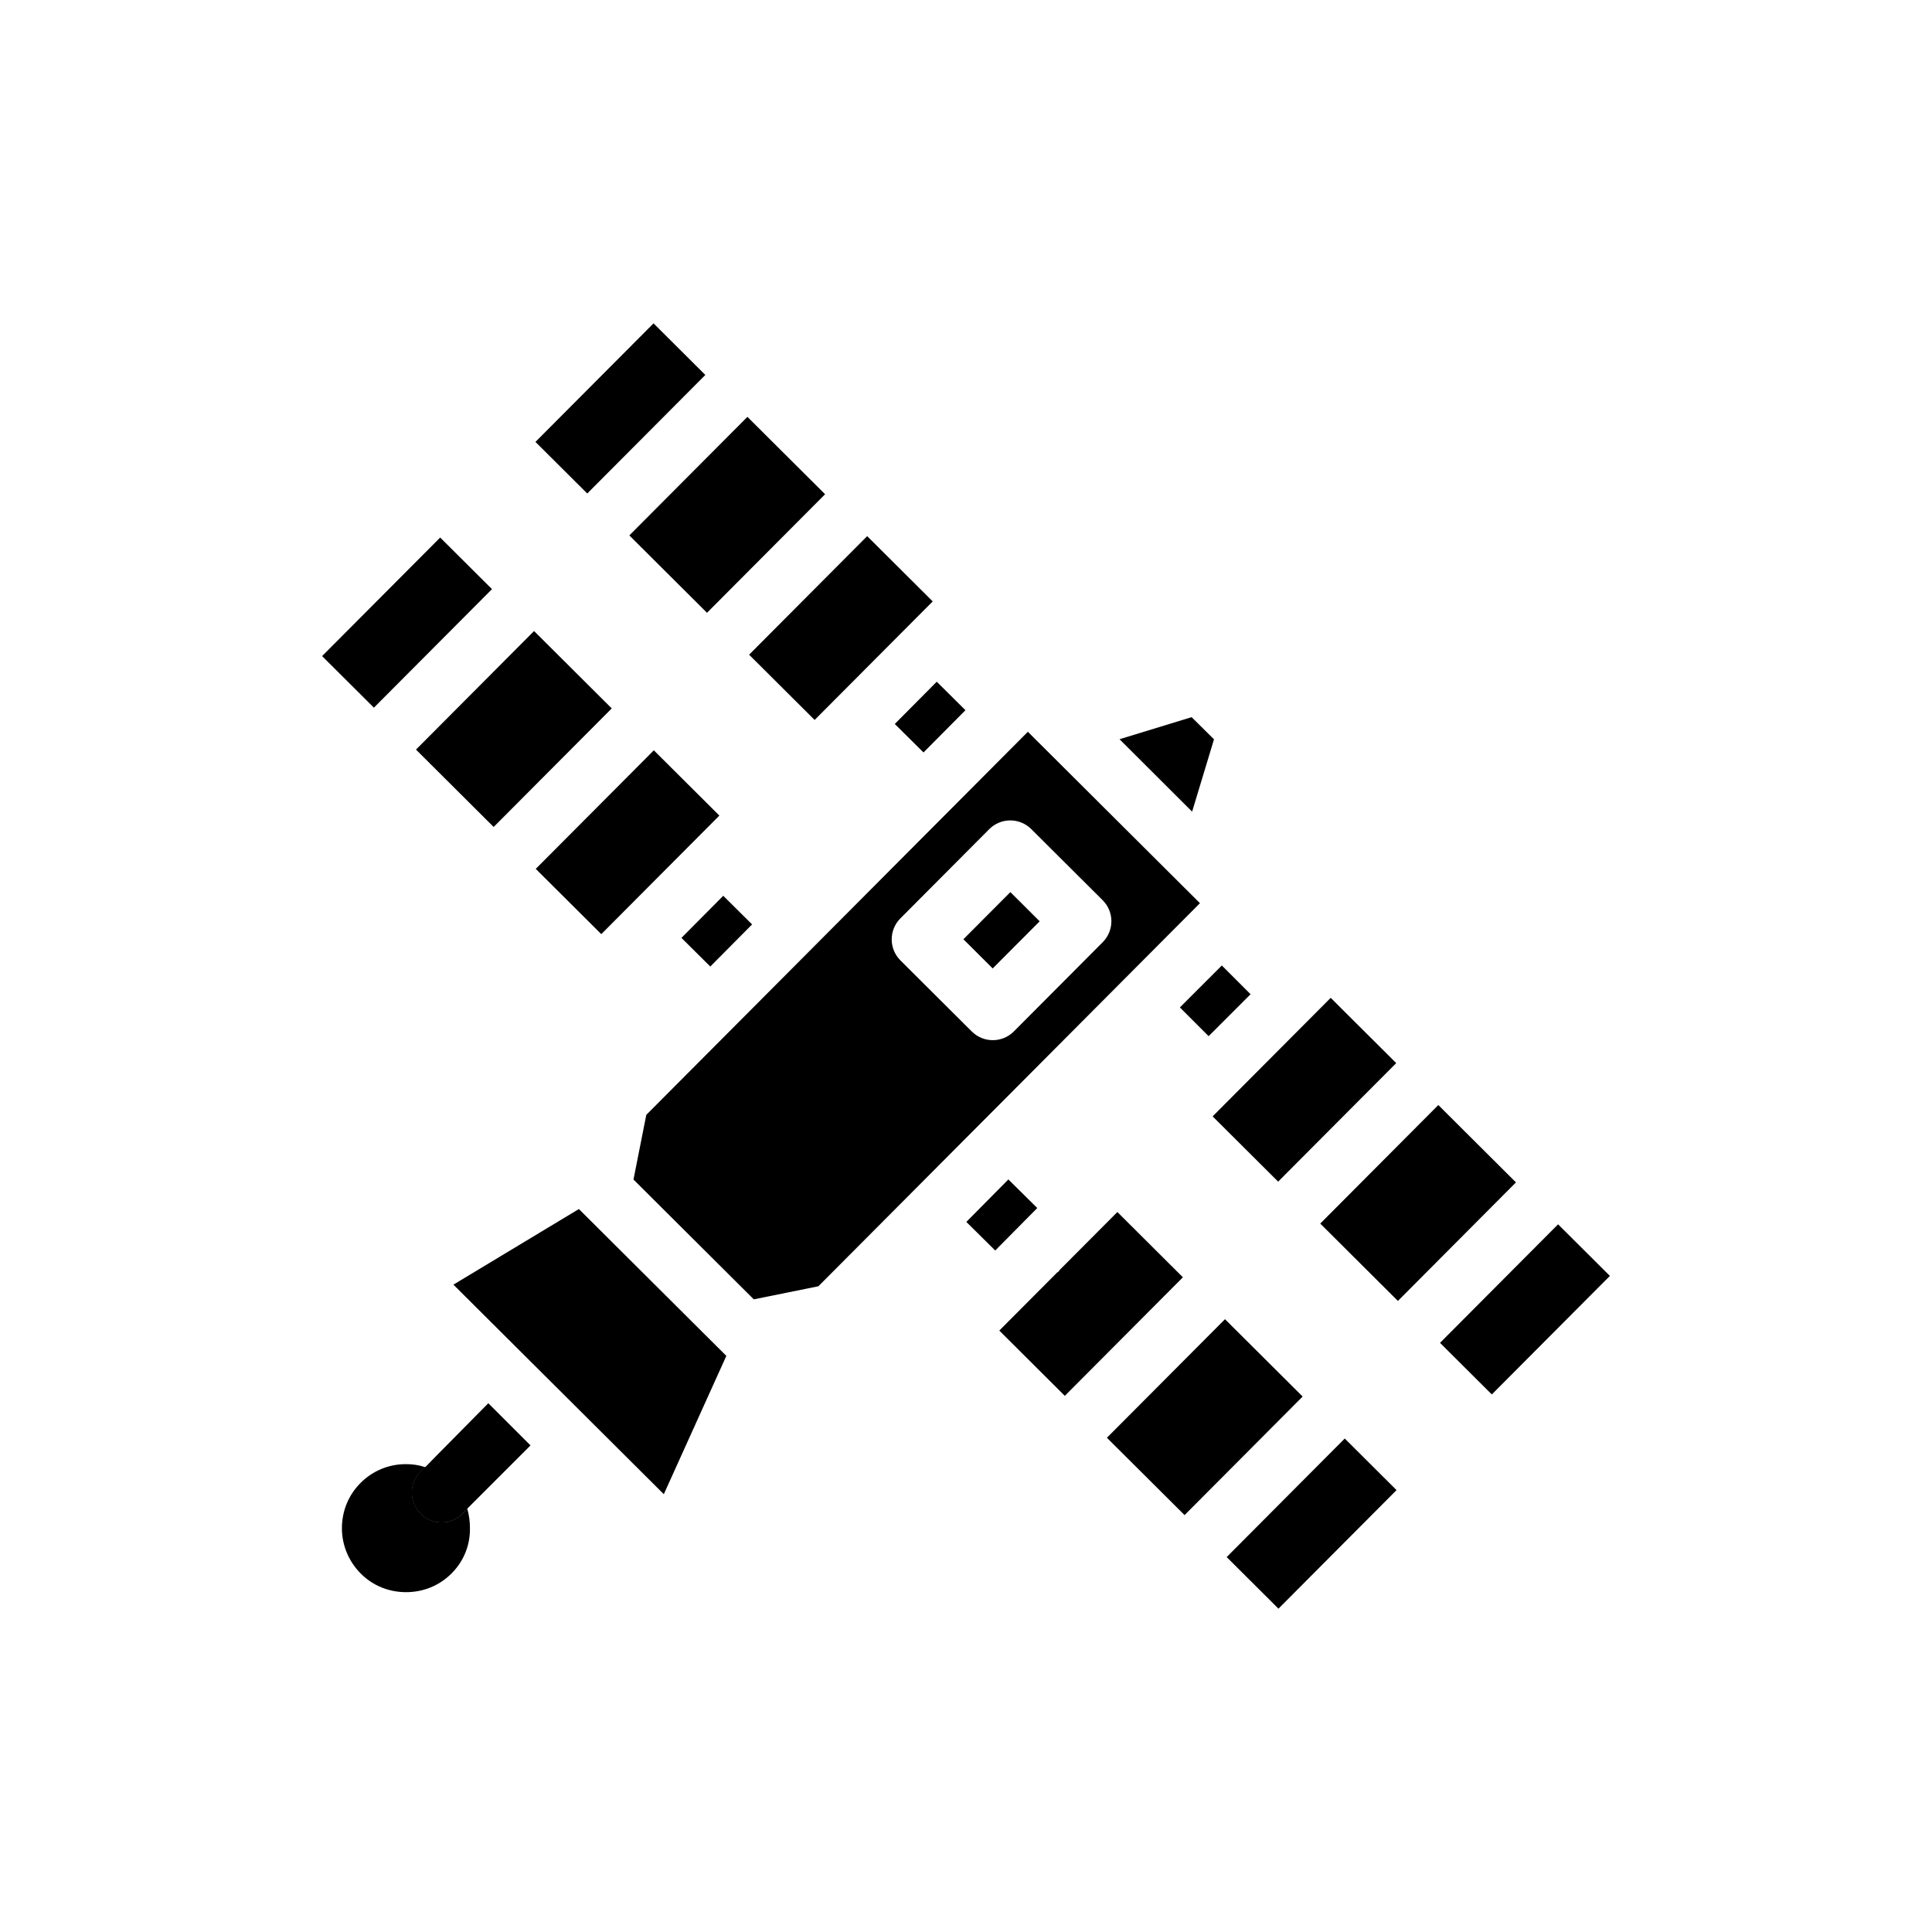 <?xml version="1.0" encoding="UTF-8"?>
<!-- Uploaded to: ICON Repo, www.iconrepo.com, Generator: ICON Repo Mixer Tools -->
<svg fill="#000000" width="800px" height="800px" version="1.1" viewBox="144 144 512 512" xmlns="http://www.w3.org/2000/svg">
 <g>
  <path d="m394.53 451.09s0.004 0 0.004-0.004l56.527-56.75v-0.004h0.004l10.934-10.977-41.691-41.527-0.031-0.031-3.883-3.867-10.926 10.969c-0.004 0.004-0.004 0.004-0.004 0.008-0.004 0.004-0.004 0.004-0.008 0.004l-90.18 90.539-3.394 17.141 31.879 31.75 17.117-3.465 33.648-33.781c0.004 0 0.004-0.004 0.004-0.004zm-11.926-63.703 23.555-23.652c1.473-1.48 3.477-2.312 5.562-2.316h0.016c2.082 0 4.078 0.828 5.555 2.293l18.922 18.848c1.48 1.473 2.312 3.477 2.316 5.562 0.004 2.086-0.824 4.094-2.293 5.57l-23.559 23.652c-1.539 1.547-3.559 2.312-5.578 2.312-2.012 0-4.019-0.762-5.555-2.289l-18.918-18.848c-1.48-1.473-2.312-3.477-2.316-5.562-0.004-2.086 0.82-4.09 2.293-5.57z"/>
  <path d="m399.31 392.91 12.449-12.492 7.762 7.738-12.449 12.492z"/>
  <path d="m493.88 468.26 31.289-31.414 20.578 20.5-31.289 31.414z"/>
  <path d="m335.63 502.47-37.844-37.691-0.02-0.023-0.352-0.352-33.254 20.039 25.941 25.84 0.023 0.016 0.016 0.02 29.777 29.66 16.57-36.652-0.848-0.848z"/>
  <path d="m469.08 556.64 31.293-31.418 13.727 13.672-31.293 31.418z"/>
  <path d="m437.34 525.02 31.293-31.418 20.582 20.496-31.293 31.418z"/>
  <path d="m424.57 480.94c-0.125 0.125-0.289 0.168-0.418 0.285l-15.328 15.391 17.363 17.297 31.293-31.418-17.363-17.297-15.293 15.352c-0.105 0.121-0.141 0.273-0.254 0.391z"/>
  <path d="m465.36 439.85 31.289-31.414 17.363 17.297-31.289 31.414z"/>
  <path d="m525.62 499.87 31.289-31.414 13.727 13.672-31.289 31.414z"/>
  <path d="m285.98 374.26 31.293-31.418 17.367 17.297-31.293 31.418z"/>
  <path d="m342.52 317.5 31.293-31.418 17.367 17.297-31.293 31.418z"/>
  <path d="m254.24 342.65 31.293-31.418 20.582 20.504-31.293 31.418z"/>
  <path d="m229.36 317.87 31.293-31.418 13.727 13.672-31.293 31.418z"/>
  <path d="m465.72 339.93-5.93-5.875-19.105 5.848 19.246 19.168z"/>
  <path d="m285.9 261.11 31.293-31.418 13.727 13.672-31.293 31.418z"/>
  <path d="m310.78 285.89 31.293-31.418 20.586 20.504-31.293 31.418z"/>
  <path d="m284.59 527.05-18.027 18.027c-1.496 1.574-3.543 2.363-5.512 2.363-2.047 0-4.094-0.785-5.59-2.363-3.07-3.07-3.07-8.031 0-11.102l1.18-1.18h0.078l3.227-3.305 13.461-13.617z"/>
  <path d="m267.2 542.25c-0.867-1.969-2.047-3.699-3.621-5.273-1.578-1.574-3.309-2.758-5.277-3.543-0.551-0.238-1.102-0.473-1.574-0.629h-0.078l-1.18 1.18c-3.07 3.07-3.07 8.031 0 11.102 1.496 1.574 3.543 2.363 5.59 2.363 1.969 0 4.016-0.785 5.512-2.363l1.262-1.262c-0.164-0.473-0.398-1.023-0.633-1.574z"/>
  <path d="m268.54 548.94c0.078 4.566-1.652 8.816-4.879 12.043-3.227 3.227-7.481 4.957-12.043 4.957-4.566 0-8.816-1.73-11.965-4.879-3.231-3.227-5.043-7.555-5.043-12.043 0-4.566 1.73-8.816 4.961-12.043 3.227-3.227 7.481-4.961 11.965-4.961h0.078c1.73 0 3.387 0.238 5.039 0.789l-1.18 1.18c-3.07 3.07-3.07 8.031 0 11.102 1.496 1.574 3.543 2.363 5.59 2.363 1.969 0 4.016-0.785 5.512-2.363l1.262-1.262c0.469 1.652 0.703 3.387 0.703 5.117z"/>
  <path d="m400.09 467.82 11.141-11.258 7.656 7.578-11.141 11.258z"/>
  <path d="m324.59 392.55 11.078-11.16 7.644 7.59-11.078 11.16z"/>
  <path d="m381.13 335.86 11.117-11.199 7.606 7.551-11.117 11.199z"/>
  <path d="m456.68 410.98 11.121-11.117 7.617 7.617-11.121 11.117z"/>
  <path d="m440.78 339.93 19.129 19.129v-0.078z"/>
 </g>
</svg>